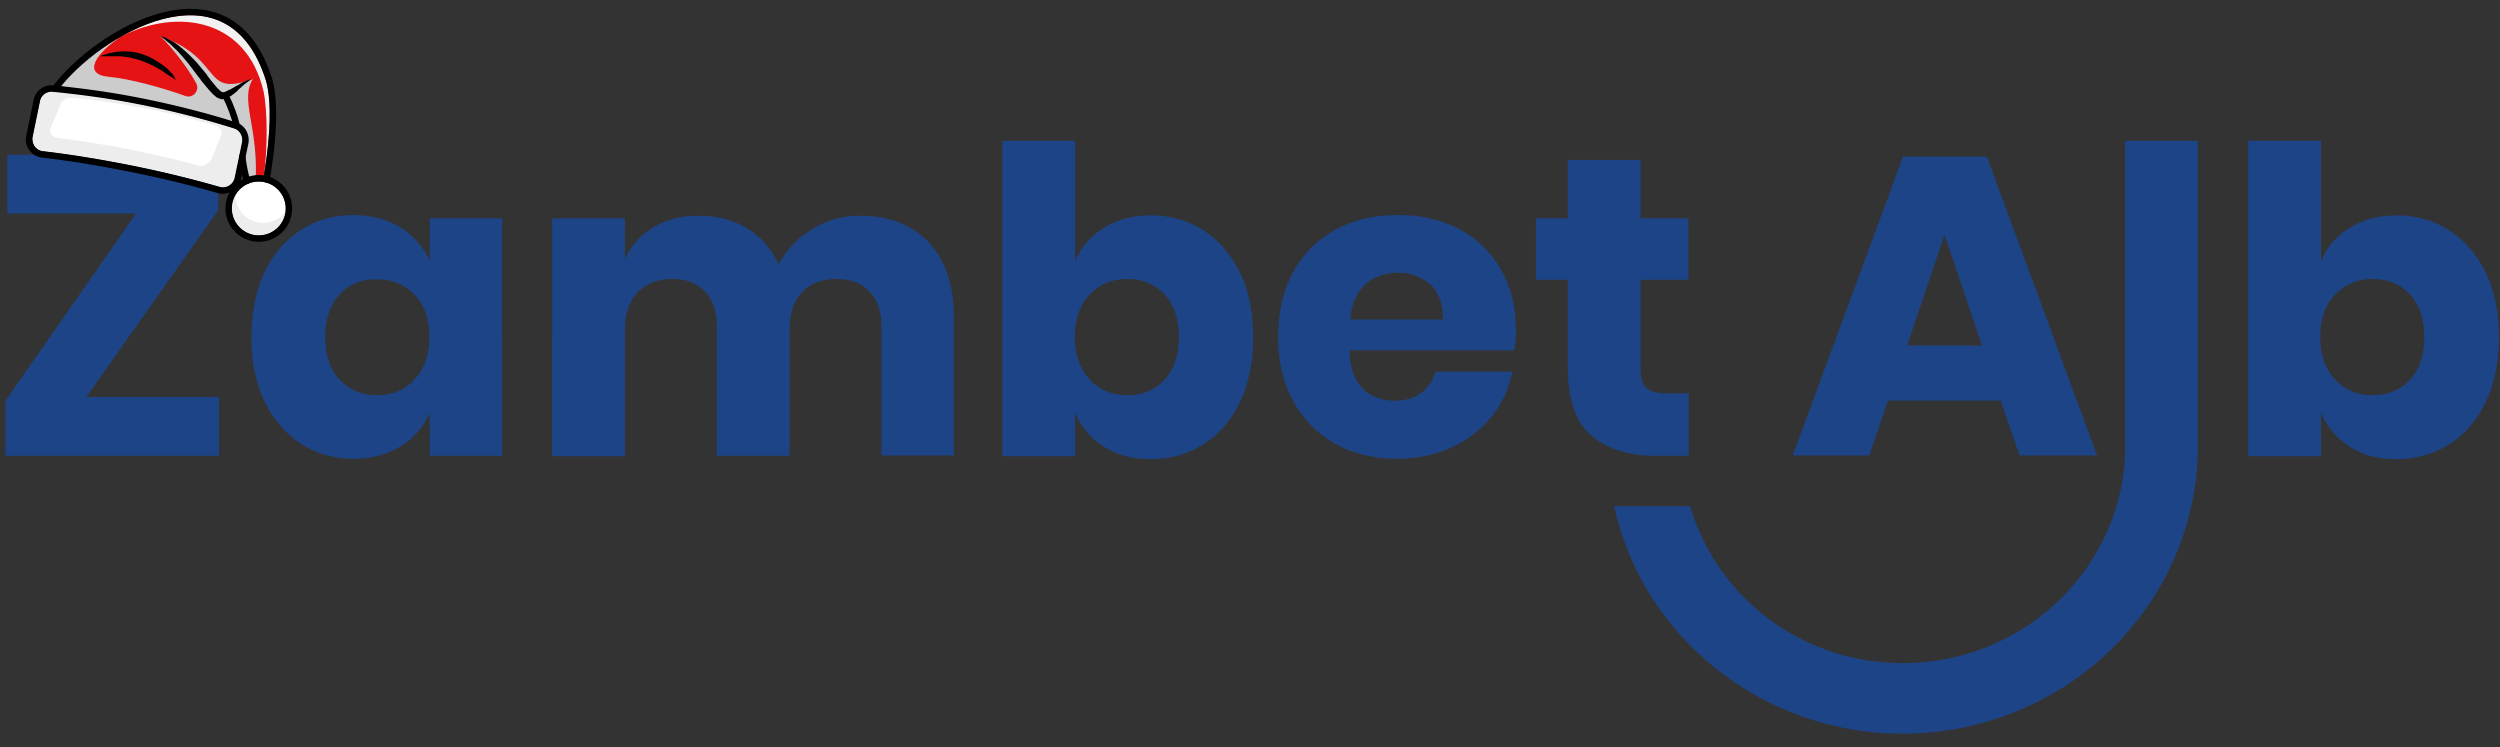 <?xml version="1.0" encoding="UTF-8"?>
<svg xmlns="http://www.w3.org/2000/svg" xmlns:xlink="http://www.w3.org/1999/xlink" xmlns:v="https://vecta.io/nano" width="680.1" height="203.3" viewBox="0 0 680.1 203.3">
  <rect x="0" y="0" width="680.1" height="203.3" fill="#333333" stroke="none"/>
  <g fill="#1d4486">
    <path d="M23.5 108h36.1v16H1.5v-15L37 58.1H2v-16h57.4v15L23.5 108zM109 61.9a20.55 20.55 0 0 1 7.9 9.1V59.4h19.7V124h-19.7v-11.7c-1.7 3.9-4.3 6.9-7.9 9.1-3.5 2.2-7.8 3.4-12.7 3.4-5.3 0-10.1-1.3-14.3-4s-7.5-6.5-10-11.5c-2.4-5-3.6-10.9-3.6-17.6 0-6.8 1.2-12.7 3.6-17.7s5.7-8.8 10-11.5c4.2-2.7 9-4 14.3-4 4.9.1 9.2 1.2 12.7 3.4zM92.4 80.1c-2.6 2.8-3.9 6.6-3.9 11.6 0 4.9 1.3 8.8 3.9 11.6s6 4.2 10.2 4.2 7.6-1.4 10.2-4.3c2.7-2.9 4-6.7 4-11.5 0-4.9-1.3-8.7-4-11.5s-6.1-4.2-10.2-4.2c-4.2-.1-7.6 1.3-10.2 4.1zM252.7 66c4.6 4.9 6.8 11.7 6.8 20.4v37.5h-19.7V88.8c0-4.1-1.1-7.3-3.3-9.5-2.2-2.3-5.2-3.4-9-3.4-3.9 0-7 1.2-9.3 3.6s-3.4 5.8-3.4 10.2V124H195V88.8c0-4.1-1.1-7.3-3.2-9.5-2.2-2.3-5.1-3.4-8.9-3.4-3.9 0-7.1 1.2-9.4 3.6s-3.5 5.8-3.5 10.3v34.3h-19.8V59.4H170v11c1.7-3.6 4.4-6.6 7.8-8.6 3.5-2.1 7.6-3.1 12.3-3.1 4.9 0 9.3 1.1 13.1 3.4s6.6 5.5 8.6 9.8c2.2-4 5.3-7.2 9.2-9.6s8.2-3.6 12.9-3.6c8 0 14.2 2.4 18.8 7.3h0zm74.6-3.4c4.2 2.7 7.5 6.5 10 11.5s3.6 10.9 3.6 17.7c0 6.7-1.2 12.6-3.6 17.6s-5.7 8.9-10 11.5c-4.2 2.7-9 4-14.3 4-4.9 0-9.2-1.1-12.7-3.4-3.6-2.2-6.1-5.3-7.8-9.1v11.7h-19.8V38.3h19.8v32.8c1.6-3.9 4.2-6.9 7.8-9.1 3.5-2.2 7.8-3.4 12.7-3.4 5.3 0 10.1 1.3 14.3 4zm-30.9 17.6c-2.7 2.8-4 6.7-4 11.5s1.3 8.6 4 11.5 6.1 4.3 10.2 4.3c4.2 0 7.7-1.4 10.2-4.2 2.6-2.8 3.9-6.6 3.9-11.6 0-4.9-1.3-8.8-3.9-11.6s-6-4.2-10.2-4.2-7.6 1.5-10.2 4.3zm115.5 15.1h-44.8c.2 4.9 1.5 8.4 3.7 10.5s5.1 3.2 8.6 3.2c2.9 0 5.4-.7 7.3-2.2s3.2-3.4 3.8-5.7h20.9c-.9 4.6-2.7 8.6-5.6 12.2s-6.5 6.4-10.9 8.4-9.3 3.1-14.7 3.1c-6.3 0-11.9-1.3-16.8-4s-8.7-6.5-11.5-11.5-4.2-10.9-4.2-17.6c0-6.8 1.4-12.7 4.1-17.7s6.6-8.8 11.5-11.5 10.6-4 16.9-4c6.4 0 12 1.3 16.9 3.9s8.6 6.3 11.3 11.1 4 10.2 4 16.4c.1 1.7-.1 3.4-.5 5.4h0zm-22.8-17.9c-2.4-2.1-5.3-3.2-8.7-3.2-3.6 0-6.6 1.1-9 3.2-2.4 2.2-3.7 5.3-4.1 9.5h25.2c.1-4.2-1.1-7.4-3.4-9.5zm70.3 29.6v17h-8.9c-7.6 0-13.4-1.9-17.7-5.6-4.2-3.7-6.3-9.9-6.3-18.6V76.1h-8.7V59.4h8.7V43.5h19.8v15.9h13v16.7h-13v24.1c0 2.5.5 4.3 1.6 5.3 1 1 2.8 1.5 5.3 1.5h6.2 0zm84.9 2h-30.7l-5.1 14.9h-20.8l30-81.3h22.8l30 81.3h-21.1l-5.1-14.9zm-5.1-15L529 63.9 518.8 94h20.4 0zm58.7-55.7V124h-19.8V38.3h19.8zm68.3 24.3c4.2 2.7 7.5 6.5 10 11.5 2.4 5 3.6 10.9 3.6 17.7 0 6.7-1.2 12.6-3.6 17.6s-5.7 8.9-10 11.5c-4.2 2.7-9 4-14.3 4-4.9 0-9.2-1.1-12.7-3.4-3.5-2.2-6.1-5.3-7.8-9.1v11.7h-19.8V38.3h19.8v32.8c1.6-3.9 4.2-6.9 7.8-9.1 3.5-2.2 7.8-3.4 12.7-3.4 5.3 0 10 1.3 14.3 4zm-31 17.6c-2.7 2.8-4 6.7-4 11.5s1.3 8.6 4 11.5 6.1 4.3 10.2 4.3c4.2 0 7.7-1.4 10.2-4.2 2.6-2.8 3.9-6.6 3.9-11.6 0-4.9-1.3-8.8-3.9-11.6s-6-4.2-10.2-4.2c-4.1 0-7.5 1.5-10.2 4.3z"></path>
    <path d="M578.2 121c0 32.8-27.1 59.4-60.6 59.4-26.9 0-50.4-17.4-57.8-42.7h-20.7c9.4 42.4 52.2 69.3 95.6 60.1 36-7.7 62.1-38.3 63.2-74.3"></path>
  </g>
  <use xlink:href="#B" fill="#f2edd7"></use>
  <use xlink:href="#B" fill="#ededed"></use>
  <path d="M53.9 45c-6.7-1.8-13.6-3.4-20.5-4.7-5.8-1.1-11.7-2-17.7-2.8-.7-.1-1.3-.4-1.7-.9s-.4-1.1-.2-1.8l2.7-6.5c.3-.8 1.1-1.4 2-1.6.4-.1.8-.1 1.2-.1 6.2.6 12.3 1.5 18.3 2.6 7 1.3 14 3 20.8 5 1.2.4 1.8 1.5 1.4 2.6l-2.7 6.5a2.94 2.94 0 0 1-1.5 1.4c-.6.4-1.4.5-2.1.3zm23.4 9.2c1.4 3.8-.6 8-4.4 9.4s-8-.6-9.4-4.4.6-8 4.4-9.4c3.9-1.3 8 .6 9.4 4.4z" fill="#fff"></path>
  <path d="M77.7 57.3c-.2 2.7-2 5.2-4.8 6.2-3.8 1.4-8-.6-9.4-4.4-.8-2.2-.5-4.5.7-6.4-.1 1 0 2.1.4 3.1 1.4 3.8 5.6 5.8 9.4 4.4 1.6-.4 2.9-1.5 3.7-2.9z" fill="#ededed"></path>
  <path d="M72.4 22c1.5 5.4 1.3 14.1-.6 25.8-1.3-.2-2.7-.1-4 .3-.5-1.7-.7-3.4-1-5.5l.7-3.6c.4-2.2-1.7-4.5-3.5-5.5-8.4-2.6-17.8-5.4-26.4-7-6.9-1.3-13.9-2.4-20.9-3.1 3.9-4.8 10-9.9 16.3-13.5 5.7-3.3 14.3-6.8 22.4-5.5 8.1 1.4 13.8 7.3 17 17.6z" fill="#e51313"></path>
  <path d="M72.4 22c1.5 5.4 1.3 14.1-.6 25.8 1-7 1-17.8-.1-22.9C67.1 5 48.2 2.1 33 9.9c5.7-3.3 14.3-6.8 22.4-5.5 8.1 1.4 13.8 7.3 17 17.6z" fill="#f2f2f2"></path>
  <g fill="#ccc">
    <path d="M33 9.9c-6.7 4.4-10.9 10.3-3.4 11 5.7.5 14.7 3 20.8 5.2 2.1.8 4-1.5 3-3.4-3-5.6-8.6-11.9-9.8-12.8 7.2 3.4 12 14.3 17.8 16.1l2.7 7.5-48.2-10.2S23 14.6 33 9.9zm35.8 11.6c-3.5 5.5 1.2 12.6.8 26.2l-2.5.9-.7-8.1s1.1-.8-4.6-14.4l7-4.6z"></path>
    <path d="M43.5,9.8C61.1,16,54.6,26.6,68.8,21.5C53.1,34.1,60.5,18.9,43.5,9.8z"></path>
  </g>
  <g fill="none" stroke="#000" stroke-width="1.754" stroke-linejoin="round" stroke-miterlimit="10">
    <path d="M64.7 48.5c-.5 2.4-2.9 3.8-5.2 3.2-7.9-2.3-16.6-4.4-25.9-6.2-7.7-1.5-15.1-2.7-22.1-3.5-2.4-.3-4-2.6-3.5-4.9l2-9.7a4.06 4.06 0 0 1 4.4-3.3c7.1.7 14.8 1.7 23 3.3 9.7 1.9 18.6 4.2 26.5 6.7 2 .6 3.2 2.7 2.8 4.8l-2 9.6z"></path>
    <path d="M15 24.1C26.2 9 62.4-12.8 73.2 21.7c2.1 7.6.6 19.7-.7 27.1M61.3 25.9c1.5 3 2.5 5.8 3.1 8.3m1.5 8.4c.3 2.4.7 4.5 1.3 6.6" stroke-linecap="round"></path>
  </g>
  <path d="M61 25.1c.1 0 .1-.1.2-.1s.1-.1.2-.1.1-.1.2-.1.1-.1.2-.1c.3-.1.6-.3.9-.4.3-.2.6-.3.9-.5s.6-.4.9-.5l1-.6a4.67 4.67 0 0 1 1-.5c.7-.3 1.4-.6 2.1-.7-.7.3-1.2.8-1.8 1.2-.3.2-.6.5-.8.7-.3.2-.5.5-.8.7s-.5.5-.8.8c-.3.2-.6.5-.9.7s-.6.5-1 .7c-.1 0-.2.1-.3.1 0 0-.1 0-.1.1 0 0-.1 0-.1.1-.1 0-.2.1-.3.1s-.2.1-.3.1c-.5.1-.9-.2-1-.7a1.1 1.1 0 0 1 .6-1h0z"></path>
  <path d="M61.7 26.7c-.2.1-.4.2-.6.2s-.4.1-.6.1-.4 0-.6-.1-.3-.1-.5-.2c-.3-.1-.6-.3-.8-.5s-.5-.4-.7-.6l-1.1-1.2c-.2-.2-.3-.4-.5-.6s-.3-.4-.5-.6-.3-.4-.5-.6l-.5-.6-.2-.3-.2-.3-.5-.6-.9-1.2-.9-1.2c-1.2-1.6-2.5-3.1-3.9-4.6L46 11.7c-.4-.3-.8-.6-1.2-1l-1.2-.9c.1 0 .2.1.4.1.1 0 .2.1.4.1.2.1.5.2.7.3.5.2.9.5 1.4.7.9.5 1.8 1.1 2.6 1.8 1.6 1.3 3.1 2.8 4.5 4.3.3.4.7.8 1 1.2s.7.8 1 1.2l.5.6.2.3.2.3.9 1.2.5.6c.2.2.3.4.5.6s.3.4.5.6.3.4.5.5l.5.5c.2.1.3.3.5.3.2.1.3.1.4.2h.1.2.1c.5-.2.9.1 1.1.5-.1.4-.3.8-.6 1zm-13.8-4.9c-.2-.1-.4-.2-.6-.4l-.3-.2c-.1-.1-.2-.1-.3-.2-.2-.1-.4-.3-.6-.4s-.4-.2-.6-.4c-.2-.1-.4-.2-.6-.4l-.3-.2c-.1-.1-.2-.1-.3-.2l-.6-.4-.6-.3c-.8-.5-1.6-.9-2.5-1.3-.8-.4-1.7-.7-2.5-1-.9-.3-1.7-.5-2.6-.7s-1.8-.3-2.7-.4h-.3-.2-.2-.3-.3-1.4-1.4-1.4c.4-.2.9-.4 1.4-.5.5-.2.9-.3 1.4-.4.9-.2 1.9-.4 2.9-.4 1-.1 2 0 3 .1s2 .4 2.9.7a15.95 15.95 0 0 1 2.7 1.2c.9.5 1.7 1 2.5 1.6.2.1.4.3.6.4.2.2.4.3.6.5s.4.3.5.5c.2.2.4.3.5.5l.5.5c.1.1.2.2.2.3.1.1.2.2.2.3.1.1.2.2.2.3l.2.3c0 .3.1.4.3.6z"></path>
  <circle cx="70.4" cy="56.7" r="8.2" fill="none" stroke="#000" stroke-width="1.754" stroke-linejoin="round"></circle>
  <defs>
    <path id="B" d="M59.8 50.8c-8.5-2.4-17.2-4.5-25.9-6.2-7.3-1.4-14.8-2.6-22.2-3.5-.9-.1-1.7-.6-2.2-1.3s-.7-1.7-.6-2.6l2-9.7c.2-1.2 1-2.1 2.1-2.4.4-.2.9-.2 1.4-.2a225.49 225.49 0 0 1 22.9 3.3c8.9 1.7 17.7 4 26.4 6.7 1.6.5 2.5 2.1 2.2 3.8l-2 9.7c-.2.9-.7 1.7-1.5 2.2-.8.4-1.7.5-2.6.2z"></path>
  </defs>
</svg>

